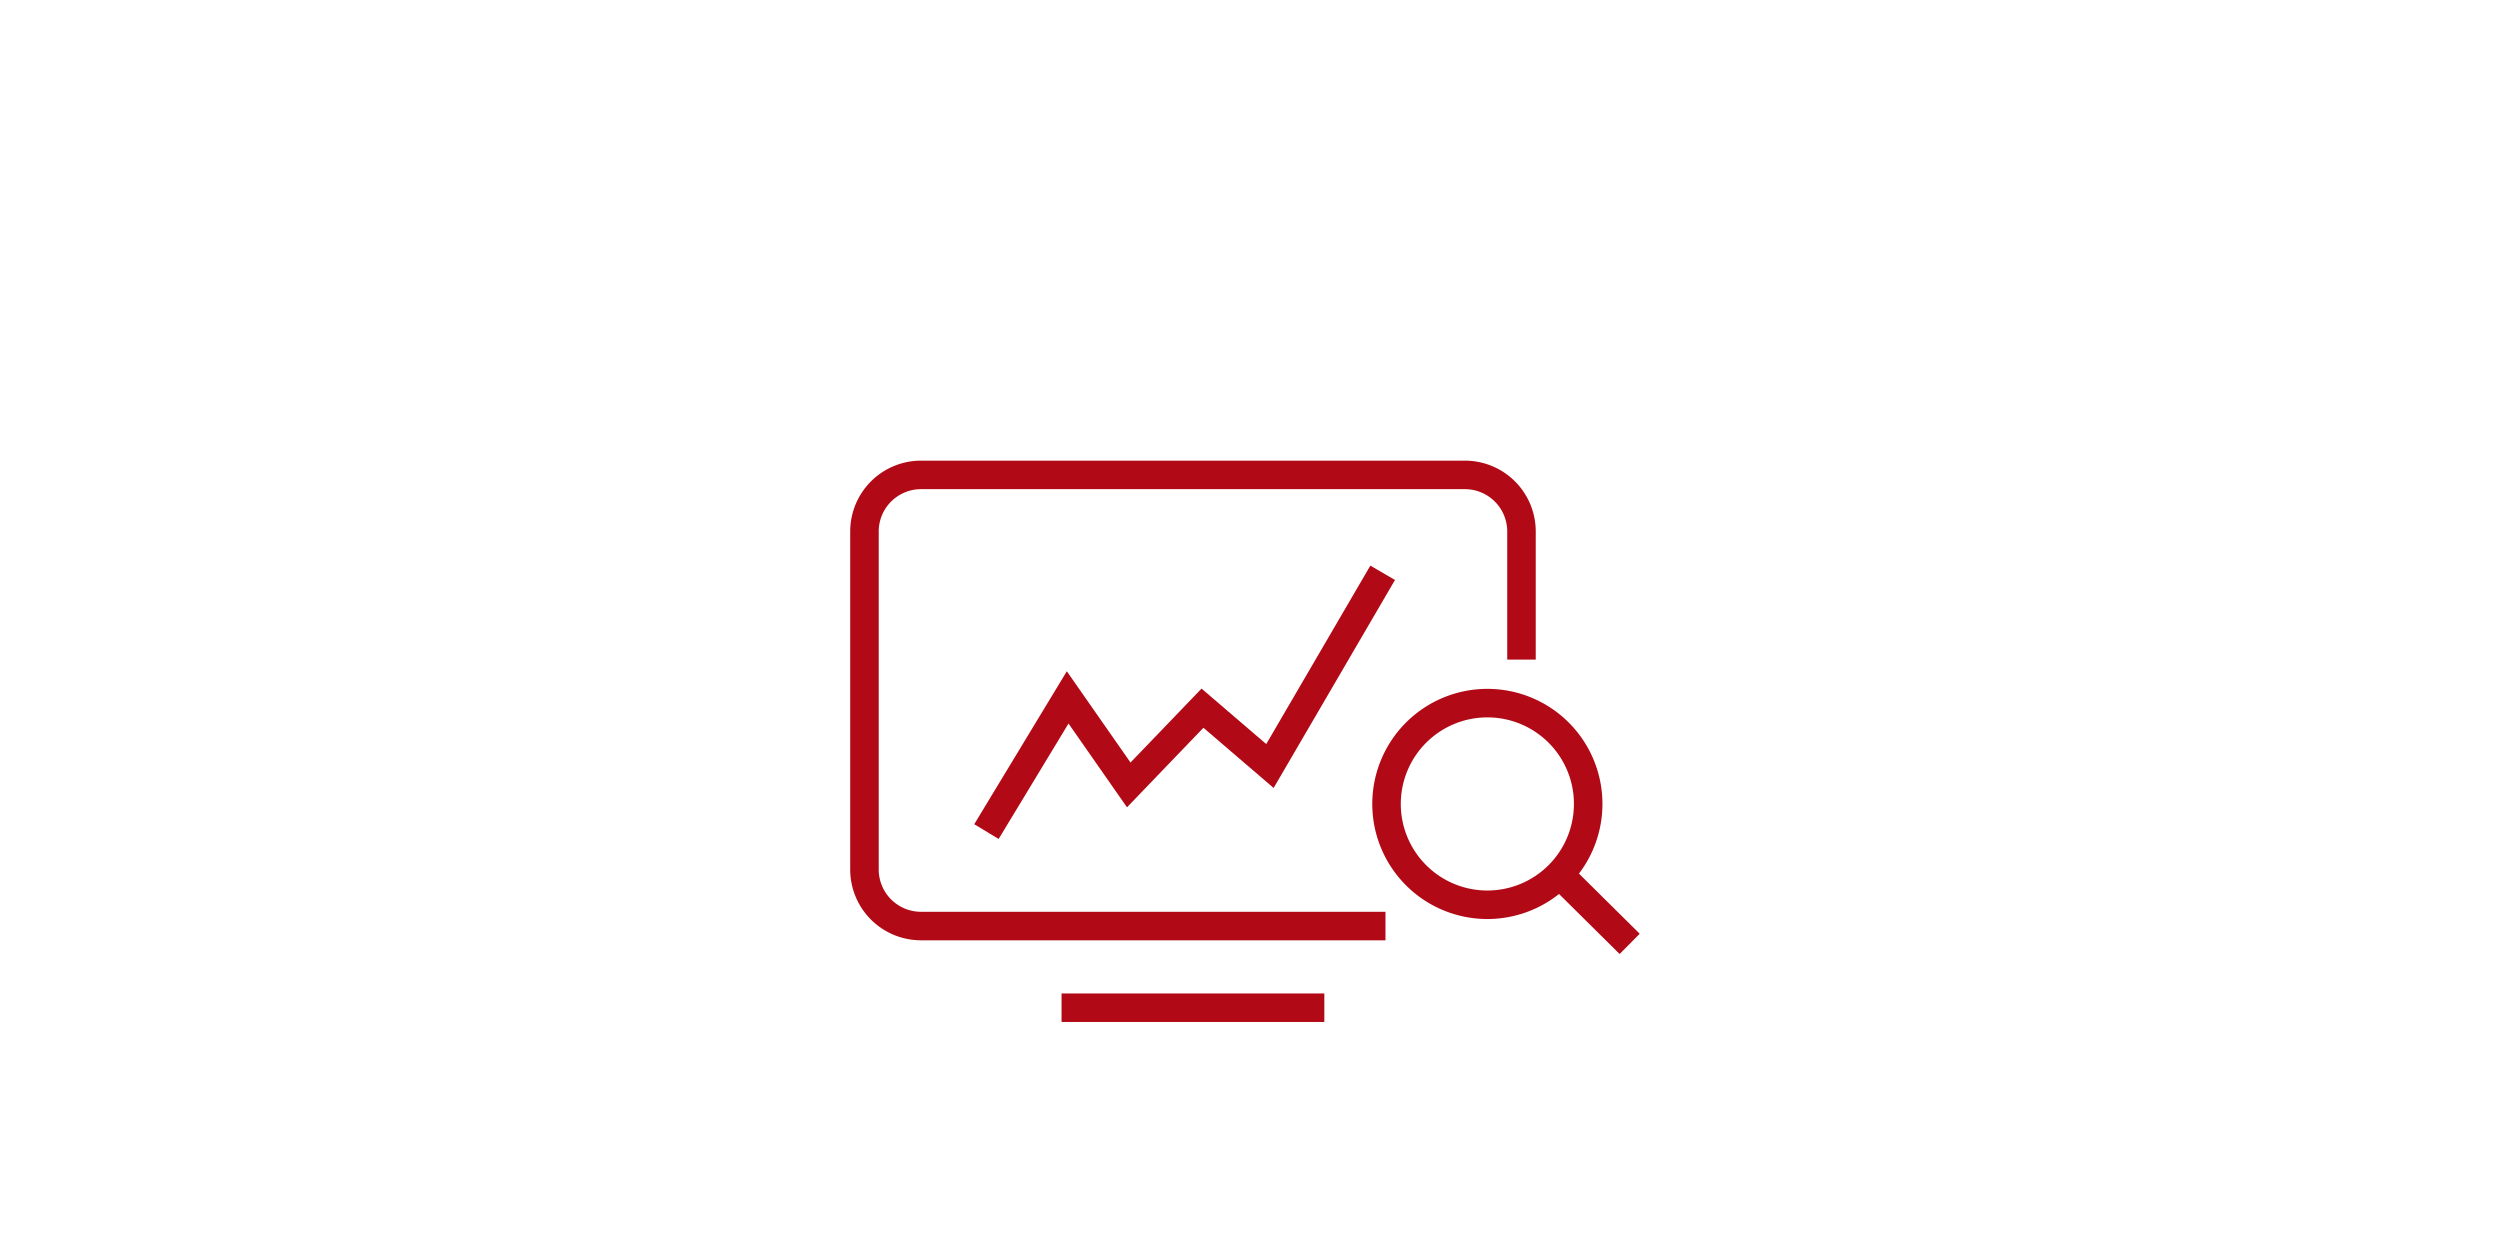 <svg id="Layer_1" data-name="Layer 1" xmlns="http://www.w3.org/2000/svg" viewBox="0 0 400.71 200.71"><defs><style>.cls-1,.cls-2{fill:none;stroke-miterlimit:10;}.cls-1{stroke:#fff;stroke-opacity:0;stroke-width:0.71px;}.cls-2{stroke:#b20916;stroke-width:4.57px;}</style></defs><rect class="cls-1" x="0.35" y="0.35" width="400" height="200"/><line class="cls-2" x1="170.15" y1="161.52" x2="212.27" y2="161.52"/><path class="cls-2" d="M221.72,148.08H147.21a9.06,9.06,0,0,1-9-9V84.77a9.07,9.07,0,0,1,9-9h87.31a9.07,9.07,0,0,1,9,9v20.6" transform="translate(0.35 0.35)"/><polyline class="cls-2" points="158.11 133.29 171.13 111.78 180.92 125.81 192.74 113.51 203.55 122.78 221.62 91.81"/><path class="cls-2" d="M254.21,128.5a16.16,16.16,0,1,1-16.15-16.15,16.15,16.15,0,0,1,16.15,16.15Z" transform="translate(0.35 0.35)"/><line class="cls-2" x1="250.14" y1="140.33" x2="261.21" y2="151.29"/></svg>